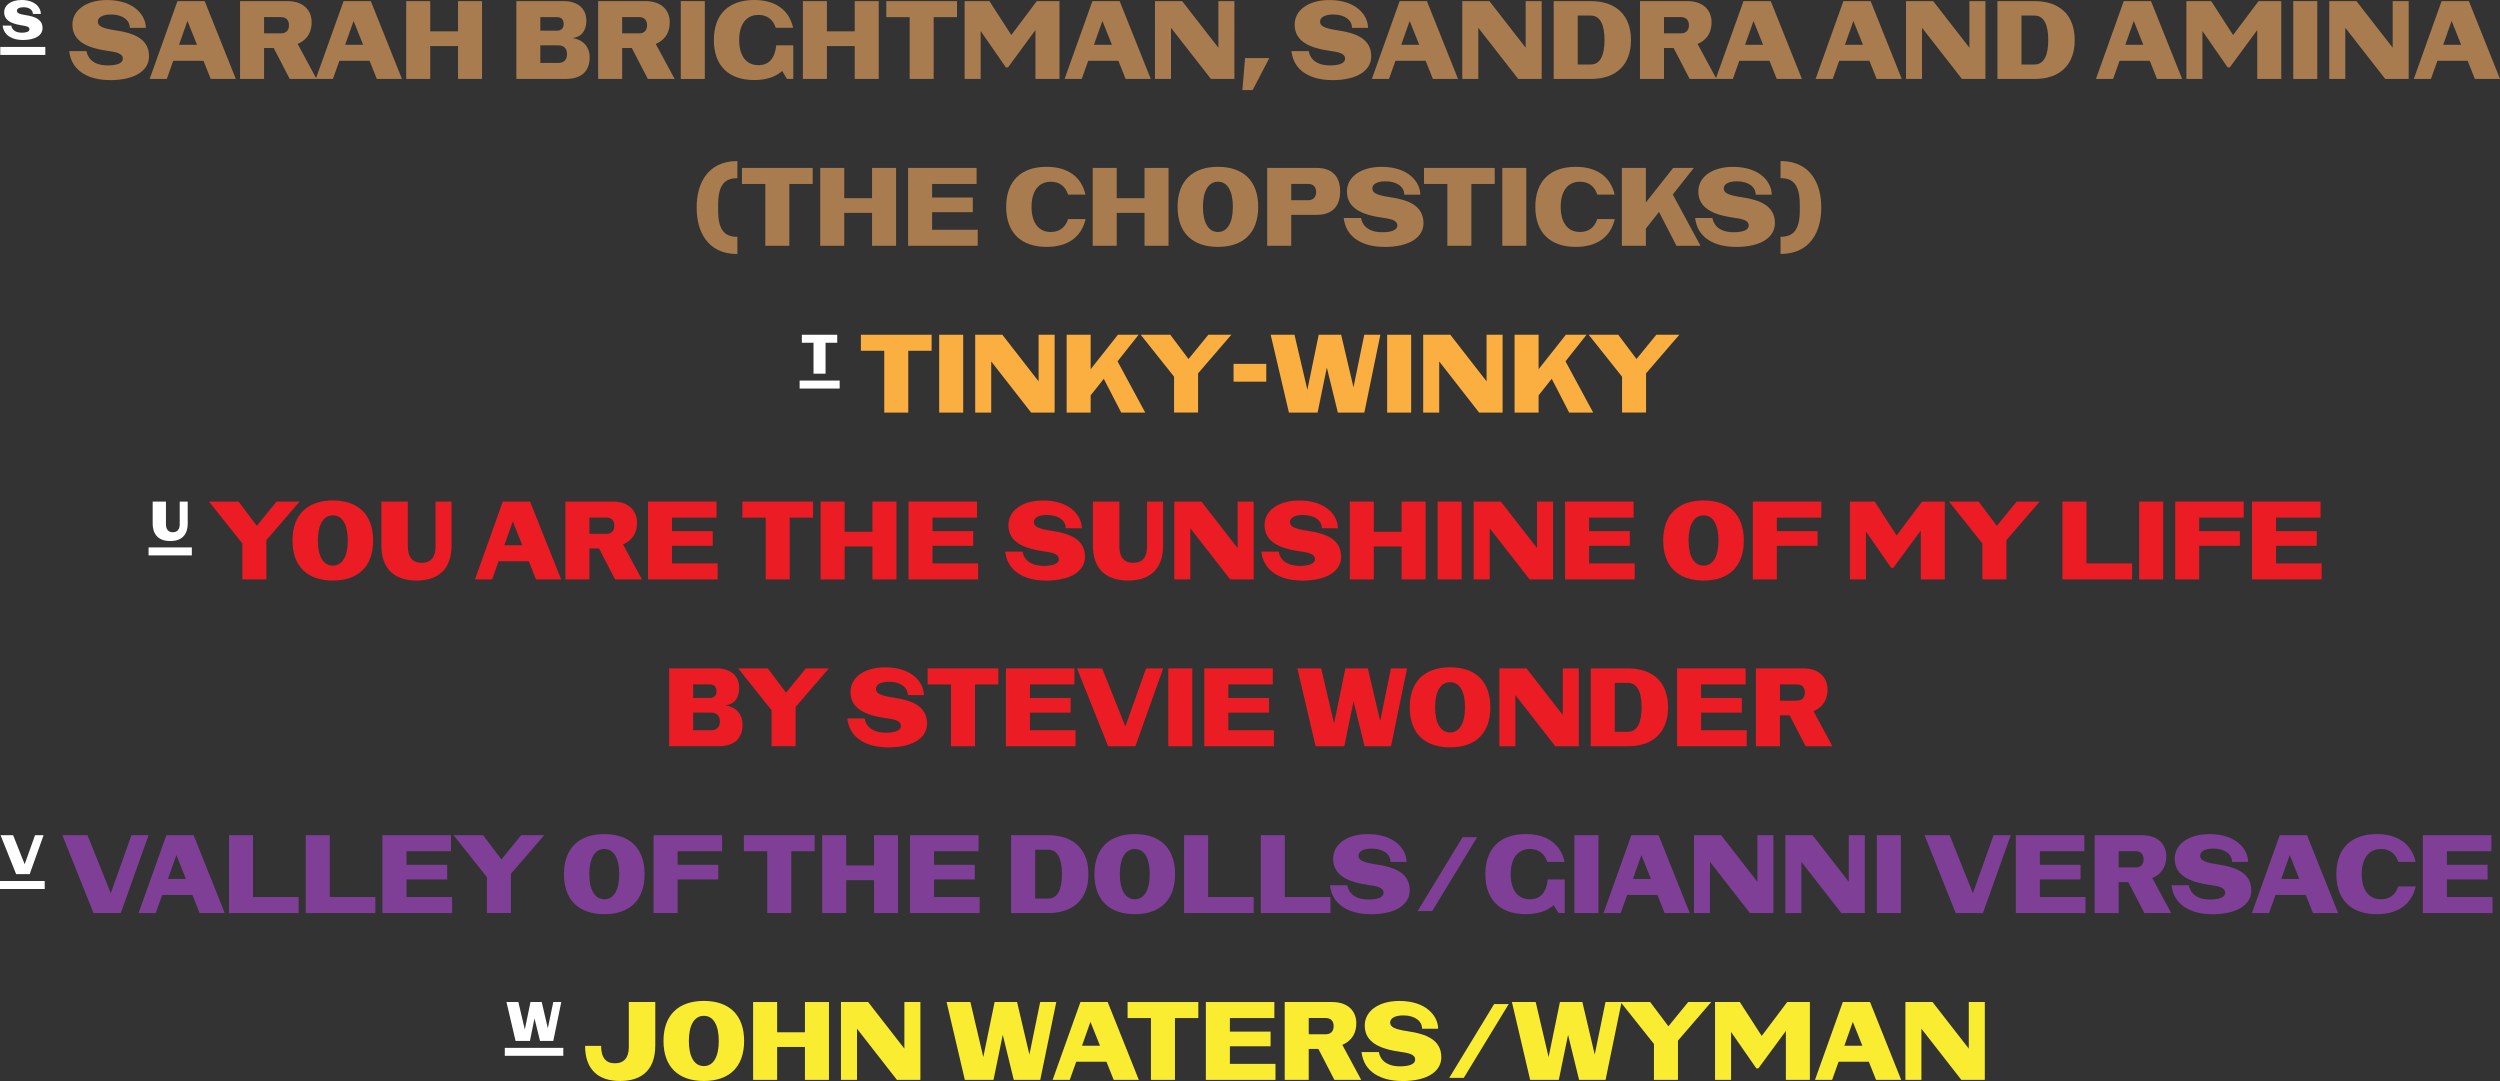 <?xml version="1.0" encoding="UTF-8"?><svg id="_圖層_2" xmlns="http://www.w3.org/2000/svg" viewBox="0 0 719.34 311.04"><rect x="0" y="0" width="719.34" height="311.04" fill="#333333" stroke="none"/><defs><style>.cls-1{fill:#faaf40;}.cls-2{fill:#f9ec31;}.cls-3{fill:#ec1c24;}.cls-4{fill:#fff;}.cls-5{fill:#7f3f97;}.cls-6{fill:#a87c4f;}</style></defs><g id="_圖層_1-2"><g><path class="cls-4" d="M13.04,13.5v2.3H.08v-2.3H13.04ZM.75,7.36H3.25c.06,.67,.67,2.05,3.04,2.05,1.09,0,2.18-.22,2.18-.99s-.93-.93-2.37-1.15c-3.65-.58-4.9-1.89-4.9-3.74C1.2,1.5,3.12,0,6.19,0c3.9,0,5.57,2.21,5.57,4h-2.3c0-1.12-1.02-1.92-2.69-1.92-1.22,0-1.89,.38-1.89,1.02s.58,.96,2.5,1.25c2.75,.42,4.86,1.25,4.86,3.74,0,1.95-1.89,3.42-5.66,3.42-2.98,0-5.5-1.25-5.82-4.16Z"/><path class="cls-6" d="M31.6,23.04c-5.95,0-11.04-2.5-11.68-8.32h4.99c.16,1.34,1.34,4.1,6.08,4.1,2.18,0,4.35-.42,4.35-1.95s-1.82-1.89-4.74-2.3c-7.3-1.06-9.76-3.78-9.76-7.52,0-4,3.81-7.04,9.98-7.04,7.78,0,11.14,4.42,11.14,8h-4.61c0-2.21-2.05-3.84-5.41-3.84-2.4,0-3.78,.8-3.78,2.05s1.15,1.92,5.02,2.5c5.5,.8,9.7,2.53,9.7,7.49,0,3.9-3.74,6.85-11.29,6.85Z"/><path class="cls-6" d="M51.06,.32h7.84l8.96,22.4h-7.23l-2.08-5.22h-8.7l-1.86,5.22h-4.93L51.06,.32Zm5.63,12.58l-2.75-6.88-2.43,6.88h5.18Z"/><path class="cls-6" d="M69.07,22.72V.32h13.66c4.51,0,6.94,2.59,6.94,6.08,0,2.5-.93,4.9-4.03,6.24l5.44,10.08h-7.71l-4.61-8.9h-2.78v8.9h-6.91Zm6.91-13.12h4.83c1.5,0,2.34-.83,2.34-2.34s-.83-2.34-2.34-2.34h-4.83v4.67Z"/><path class="cls-6" d="M98.86,.32h7.84l8.96,22.4h-7.23l-2.08-5.22h-8.7l-1.86,5.22h-4.93L98.86,.32Zm5.63,12.58l-2.75-6.88-2.43,6.88h5.18Z"/><path class="cls-6" d="M116.88,.32h6.91V9.02h8V.32h6.91V22.72h-6.91V13.25h-8v9.47h-6.91V.32Z"/><path class="cls-6" d="M148.56,.32h13.6c4.26,0,6.56,2.3,6.56,5.6,0,1.82-.61,4.67-4.03,5.02,3.46,.54,4.99,2.91,4.99,5.47,0,4.19-2.43,6.3-6.94,6.3h-14.17V.32Zm11.68,8.51c1.25,0,1.95-.7,1.95-1.95s-.7-1.95-1.95-1.95h-4.77v3.9h4.77Zm.38,9.28c1.63,0,2.53-.9,2.53-2.53s-.9-2.53-2.53-2.53h-5.15v5.06h5.15Z"/><path class="cls-6" d="M172.11,22.72V.32h13.66c4.51,0,6.94,2.59,6.94,6.08,0,2.5-.93,4.9-4.03,6.24l5.44,10.08h-7.71l-4.61-8.9h-2.78v8.9h-6.91Zm6.91-13.12h4.83c1.5,0,2.34-.83,2.34-2.34s-.83-2.34-2.34-2.34h-4.83v4.67Z"/><path class="cls-6" d="M202.8,.32V22.72h-6.91V.32h6.91Z"/><path class="cls-6" d="M217.01,0c6.02,0,10.02,2.78,11.2,8h-4.99c-.77-2.37-2.46-3.71-4.99-3.71-3.55,0-5.54,2.75-5.54,7.23s1.98,7.23,5.54,7.23c3.17,0,4.74-2.14,5.12-5.7h4.9v9.66h-1.79l-1.41-2.3c-1.89,1.73-4.61,2.62-8.03,2.62-7.26,0-11.62-4.03-11.62-11.52s4.35-11.52,11.62-11.52Z"/><path class="cls-6" d="M231.02,.32h6.91V9.02h8V.32h6.91V22.72h-6.91V13.25h-8v9.47h-6.91V.32Z"/><path class="cls-6" d="M255.02,.32h20.35V4.93h-6.72V22.72h-6.91V4.93h-6.72V.32Z"/><path class="cls-6" d="M277.55,.32h7.14l6.3,9.76,7.33-9.76h6.53V22.72h-6.91V8.64l-7.9,10.75h-.61l-7.26-10.46v13.79h-4.61V.32Z"/><path class="cls-6" d="M314.32,.32h7.84l8.96,22.4h-7.23l-2.08-5.22h-8.7l-1.86,5.22h-4.93L314.32,.32Zm5.63,12.58l-2.75-6.88-2.43,6.88h5.18Z"/><path class="cls-6" d="M332.33,.32h7.81l10.43,13.41V.32h4.61V22.72h-6.75l-11.49-14.72v14.72h-4.61V.32Z"/><path class="cls-6" d="M357.48,25.92l.77-9.22h6.98l-4.8,9.22h-2.94Z"/><path class="cls-6" d="M383.28,23.04c-5.95,0-11.04-2.5-11.68-8.32h4.99c.16,1.34,1.34,4.1,6.08,4.1,2.18,0,4.35-.42,4.35-1.95s-1.82-1.89-4.74-2.3c-7.29-1.06-9.76-3.78-9.76-7.52,0-4,3.81-7.04,9.98-7.04,7.78,0,11.13,4.42,11.13,8h-4.61c0-2.21-2.05-3.84-5.41-3.84-2.4,0-3.78,.8-3.78,2.05s1.15,1.92,5.02,2.5c5.5,.8,9.7,2.53,9.7,7.49,0,3.9-3.74,6.85-11.29,6.85Z"/><path class="cls-6" d="M402.73,.32h7.84l8.96,22.4h-7.23l-2.08-5.22h-8.7l-1.86,5.22h-4.93L402.73,.32Zm5.63,12.58l-2.75-6.88-2.43,6.88h5.18Z"/><path class="cls-6" d="M420.75,.32h7.81l10.43,13.41V.32h4.61V22.72h-6.75l-11.49-14.72v14.72h-4.61V.32Z"/><path class="cls-6" d="M447.05,.32h10.66c7.26,0,11.58,4.03,11.58,11.2s-4.29,11.2-11.55,11.2h-10.69V.32Zm10.66,18.24c2.78,0,3.97-2.75,3.97-7.04s-1.18-7.04-3.97-7.04h-3.74v14.08h3.74Z"/><path class="cls-6" d="M471.88,22.72V.32h13.66c4.51,0,6.94,2.59,6.94,6.08,0,2.5-.93,4.9-4.03,6.24l5.44,10.08h-7.71l-4.61-8.9h-2.78v8.9h-6.91Zm6.91-13.12h4.83c1.5,0,2.34-.83,2.34-2.34s-.83-2.34-2.34-2.34h-4.83v4.67Z"/><path class="cls-6" d="M501.67,.32h7.84l8.96,22.4h-7.23l-2.08-5.22h-8.7l-1.86,5.22h-4.93L501.67,.32Zm5.63,12.58l-2.75-6.88-2.43,6.88h5.18Z"/><path class="cls-6" d="M530.41,.32h7.84l8.96,22.4h-7.23l-2.08-5.22h-8.7l-1.86,5.22h-4.93l8-22.4Zm5.63,12.58l-2.75-6.88-2.43,6.88h5.18Z"/><path class="cls-6" d="M548.43,.32h7.81l10.43,13.41V.32h4.61V22.72h-6.75l-11.49-14.72v14.72h-4.61V.32Z"/><path class="cls-6" d="M574.73,.32h10.66c7.26,0,11.58,4.03,11.58,11.2s-4.29,11.2-11.55,11.2h-10.69V.32Zm10.66,18.24c2.78,0,3.97-2.75,3.97-7.04s-1.18-7.04-3.97-7.04h-3.74v14.08h3.74Z"/><path class="cls-6" d="M611.08,.32h7.84l8.96,22.4h-7.23l-2.08-5.22h-8.7l-1.86,5.22h-4.93l8-22.4Zm5.63,12.58l-2.75-6.88-2.43,6.88h5.18Z"/><path class="cls-6" d="M629.1,.32h7.14l6.3,9.76,7.33-9.76h6.53V22.72h-6.91V8.64l-7.9,10.75h-.61l-7.26-10.46v13.79h-4.61V.32Z"/><path class="cls-6" d="M666.76,.32V22.72h-6.91V.32h6.91Z"/><path class="cls-6" d="M670.22,.32h7.81l10.43,13.41V.32h4.61V22.72h-6.75l-11.49-14.72v14.72h-4.61V.32Z"/><path class="cls-6" d="M702.54,.32h7.84l8.96,22.4h-7.23l-2.08-5.22h-8.7l-1.86,5.22h-4.93l8-22.4Zm5.63,12.58l-2.75-6.88-2.43,6.88h5.18Z"/><path class="cls-6" d="M200.46,59.9v-.38c0-6.27,2.85-13.18,11.71-13.18v4.93c-3.52,0-5.54,1.76-5.54,7.68v1.54c0,5.92,2.02,7.65,5.54,7.65v4.96c-8.86,0-11.71-6.91-11.71-13.18Z"/><path class="cls-6" d="M213.49,48.32h20.35v4.61h-6.72v17.79h-6.91v-17.79h-6.72v-4.61Z"/><path class="cls-6" d="M236.01,48.32h6.91v8.7h8v-8.7h6.91v22.4h-6.91v-9.47h-8v9.47h-6.91v-22.4Z"/><path class="cls-6" d="M261.29,48.32h19.71v4.61h-12.8v3.9h11.71v4.22h-11.71v5.06h13.12v4.61h-20.03v-22.4Z"/><path class="cls-6" d="M312.36,63.04c-1.18,5.22-5.18,8-11.23,8-7.26,0-11.62-4.03-11.62-11.52s4.35-11.52,11.62-11.52c6.02,0,10.01,2.78,11.2,8h-4.99c-.77-2.37-2.46-3.71-4.99-3.71-3.55,0-5.54,2.75-5.54,7.23s1.98,7.23,5.54,7.23c2.53,0,4.22-1.34,4.99-3.71h5.02Z"/><path class="cls-6" d="M314.41,48.32h6.91v8.7h8v-8.7h6.91v22.4h-6.91v-9.47h-8v9.47h-6.91v-22.4Z"/><path class="cls-6" d="M338.83,59.52c0-7.49,4.35-11.52,11.62-11.52s11.58,4.03,11.58,11.52-4.29,11.52-11.58,11.52-11.62-4.03-11.62-11.52Zm11.62,7.23c2.78,0,4.29-2.75,4.29-7.23s-1.5-7.23-4.29-7.23-4.32,2.75-4.32,7.23,1.54,7.23,4.32,7.23Z"/><path class="cls-6" d="M378.86,48.32c4.38,0,6.75,2.37,6.75,6.75s-2.37,6.75-6.75,6.75h-7.33v8.9h-6.91v-22.4h14.24Zm-7.33,9.28h4.83c1.5,0,2.34-.83,2.34-2.34s-.83-2.34-2.34-2.34h-4.83v4.67Z"/><path class="cls-6" d="M398.32,71.04c-5.95,0-11.04-2.5-11.68-8.32h4.99c.16,1.34,1.34,4.1,6.08,4.1,2.18,0,4.35-.42,4.35-1.95s-1.82-1.89-4.74-2.3c-7.29-1.06-9.76-3.78-9.76-7.52,0-4,3.81-7.04,9.98-7.04,7.78,0,11.13,4.42,11.13,8h-4.61c0-2.21-2.05-3.84-5.41-3.84-2.4,0-3.78,.8-3.78,2.05s1.15,1.92,5.02,2.5c5.5,.8,9.7,2.53,9.7,7.49,0,3.9-3.74,6.85-11.29,6.85Z"/><path class="cls-6" d="M409.74,48.32h20.35v4.61h-6.72v17.79h-6.91v-17.79h-6.72v-4.61Z"/><path class="cls-6" d="M439.18,48.32v22.4h-6.91v-22.4h6.91Z"/><path class="cls-6" d="M464.62,63.04c-1.18,5.22-5.18,8-11.23,8-7.26,0-11.62-4.03-11.62-11.52s4.35-11.52,11.62-11.52c6.02,0,10.01,2.78,11.2,8h-4.99c-.77-2.37-2.46-3.71-4.99-3.71-3.55,0-5.54,2.75-5.54,7.23s1.98,7.23,5.54,7.23c2.53,0,4.22-1.34,4.99-3.71h5.02Z"/><path class="cls-6" d="M466.67,70.72v-22.4h6.91v9.92l7.84-9.92h5.95l-6.05,7.65,7.97,14.75h-6.91l-5.02-9.73-3.78,4.77v4.96h-6.91Z"/><path class="cls-6" d="M499.43,71.04c-5.95,0-11.04-2.5-11.68-8.32h4.99c.16,1.34,1.34,4.1,6.08,4.1,2.18,0,4.35-.42,4.35-1.95s-1.82-1.89-4.74-2.3c-7.29-1.06-9.76-3.78-9.76-7.52,0-4,3.81-7.04,9.98-7.04,7.78,0,11.14,4.42,11.14,8h-4.61c0-2.21-2.05-3.84-5.41-3.84-2.4,0-3.78,.8-3.78,2.05s1.15,1.92,5.02,2.5c5.5,.8,9.7,2.53,9.7,7.49,0,3.9-3.74,6.85-11.3,6.85Z"/><path class="cls-6" d="M512.33,68.13c3.52,0,5.54-1.73,5.54-7.65v-1.54c0-5.92-2.02-7.68-5.54-7.68v-4.93c8.86,0,11.71,6.91,11.71,13.18v.38c0,6.27-2.85,13.18-11.71,13.18v-4.96Z"/><path class="cls-4" d="M241.6,109.5v2.3h-11.52v-2.3h11.52Zm-10.88-13.18h10.18v2.3h-3.36v8.9h-3.46v-8.9h-3.36v-2.3Z"/><path class="cls-1" d="M247.71,96.32h20.35v4.61h-6.72v17.79h-6.91v-17.79h-6.72v-4.61Z"/><path class="cls-1" d="M277.15,96.32v22.4h-6.91v-22.4h6.91Z"/><path class="cls-1" d="M280.6,96.32h7.81l10.43,13.41v-13.41h4.61v22.4h-6.75l-11.49-14.72v14.72h-4.61v-22.4Z"/><path class="cls-1" d="M306.91,118.72v-22.4h6.91v9.92l7.84-9.92h5.95l-6.05,7.65,7.97,14.75h-6.91l-5.02-9.73-3.78,4.77v4.96h-6.91Z"/><path class="cls-1" d="M336.73,96.32l5.25,6.98,5.7-6.98h6.62l-9.57,11.1v11.29h-6.91v-10.33l-9.6-12.06h8.51Z"/><path class="cls-1" d="M354.94,104.7h9.41v5.12h-9.41v-5.12Z"/><path class="cls-1" d="M397.18,96.32l-4.61,22.4h-7.62l-3.17-12.96-2.66,12.96h-8.25l-5.25-22.4h6.85l3.71,15.84,3.26-15.84h6.46l3.55,15.13,3.1-15.13h4.61Z"/><path class="cls-1" d="M406.04,96.32v22.4h-6.91v-22.4h6.91Z"/><path class="cls-1" d="M409.5,96.32h7.81l10.43,13.41v-13.41h4.61v22.4h-6.75l-11.49-14.72v14.72h-4.61v-22.4Z"/><path class="cls-1" d="M435.8,118.72v-22.4h6.91v9.92l7.84-9.92h5.95l-6.05,7.65,7.97,14.75h-6.91l-5.02-9.73-3.78,4.77v4.96h-6.91Z"/><path class="cls-1" d="M465.63,96.32l5.25,6.98,5.7-6.98h6.62l-9.57,11.1v11.29h-6.91v-10.33l-9.6-12.06h8.51Z"/><path class="cls-4" d="M55.2,157.5v2.3h-12.45v-2.3h12.45Zm-11.26-13.18h3.81v6.53c0,1.47,.7,2.3,1.98,2.3s1.98-.83,1.98-2.3v-6.53h2.3v6.3c0,3.3-1.76,5.06-5.02,5.06s-5.06-1.76-5.06-5.06v-6.3Z"/><path class="cls-3" d="M68.64,144.32l5.25,6.98,5.7-6.98h6.62l-9.57,11.1v11.29h-6.91v-10.33l-9.6-12.06h8.51Z"/><path class="cls-3" d="M84.16,155.52c0-7.49,4.35-11.52,11.62-11.52s11.58,4.03,11.58,11.52-4.29,11.52-11.58,11.52-11.62-4.03-11.62-11.52Zm11.62,7.23c2.78,0,4.29-2.75,4.29-7.23s-1.5-7.23-4.29-7.23-4.32,2.75-4.32,7.23,1.54,7.23,4.32,7.23Z"/><path class="cls-3" d="M109.73,144.32h7.62v13.02c0,2.98,1.41,4.61,4,4.61s3.97-1.63,3.97-4.61v-13.02h4.61v12.61c0,6.56-3.52,10.11-10.08,10.11s-10.11-3.55-10.11-10.11v-12.61Z"/><path class="cls-3" d="M144.67,144.32h7.84l8.96,22.4h-7.23l-2.08-5.22h-8.7l-1.86,5.22h-4.93l8-22.4Zm5.63,12.58l-2.75-6.88-2.43,6.88h5.18Z"/><path class="cls-3" d="M162.69,166.72v-22.4h13.66c4.51,0,6.94,2.59,6.94,6.08,0,2.5-.93,4.9-4.03,6.24l5.44,10.08h-7.71l-4.61-8.9h-2.78v8.9h-6.91Zm6.91-13.12h4.83c1.5,0,2.34-.83,2.34-2.34s-.83-2.34-2.34-2.34h-4.83v4.67Z"/><path class="cls-3" d="M186.46,144.32h19.71v4.61h-12.8v3.9h11.71v4.22h-11.71v5.06h13.12v4.61h-20.03v-22.4Z"/><path class="cls-3" d="M213.6,144.32h20.35v4.61h-6.72v17.79h-6.91v-17.79h-6.72v-4.61Z"/><path class="cls-3" d="M236.12,144.32h6.91v8.7h8v-8.7h6.91v22.4h-6.91v-9.47h-8v9.47h-6.91v-22.4Z"/><path class="cls-3" d="M261.41,144.32h19.71v4.61h-12.8v3.9h11.71v4.22h-11.71v5.06h13.12v4.61h-20.03v-22.4Z"/><path class="cls-3" d="M300.92,167.04c-5.95,0-11.04-2.5-11.68-8.32h4.99c.16,1.34,1.34,4.1,6.08,4.1,2.18,0,4.35-.42,4.35-1.95s-1.82-1.89-4.74-2.3c-7.29-1.06-9.76-3.78-9.76-7.52,0-4,3.81-7.04,9.98-7.04,7.78,0,11.13,4.42,11.13,8h-4.61c0-2.21-2.05-3.84-5.41-3.84-2.4,0-3.78,.8-3.78,2.05s1.15,1.92,5.02,2.5c5.5,.8,9.7,2.53,9.7,7.49,0,3.9-3.74,6.85-11.29,6.85Z"/><path class="cls-3" d="M314.46,144.32h7.62v13.02c0,2.98,1.41,4.61,4,4.61s3.97-1.63,3.97-4.61v-13.02h4.61v12.61c0,6.56-3.52,10.11-10.08,10.11s-10.11-3.55-10.11-10.11v-12.61Z"/><path class="cls-3" d="M337.88,144.32h7.81l10.43,13.41v-13.41h4.61v22.4h-6.75l-11.49-14.72v14.72h-4.61v-22.4Z"/><path class="cls-3" d="M374.62,167.04c-5.95,0-11.04-2.5-11.68-8.32h4.99c.16,1.34,1.34,4.1,6.08,4.1,2.18,0,4.35-.42,4.35-1.95s-1.82-1.89-4.74-2.3c-7.29-1.06-9.76-3.78-9.76-7.52,0-4,3.81-7.04,9.98-7.04,7.78,0,11.13,4.42,11.13,8h-4.61c0-2.21-2.05-3.84-5.41-3.84-2.4,0-3.78,.8-3.78,2.05s1.15,1.92,5.02,2.5c5.5,.8,9.7,2.53,9.7,7.49,0,3.9-3.74,6.85-11.29,6.85Z"/><path class="cls-3" d="M388.38,144.32h6.91v8.7h8v-8.7h6.91v22.4h-6.91v-9.47h-8v9.47h-6.91v-22.4Z"/><path class="cls-3" d="M420.57,144.32v22.4h-6.91v-22.4h6.91Z"/><path class="cls-3" d="M424.03,144.32h7.81l10.43,13.41v-13.41h4.61v22.4h-6.75l-11.49-14.72v14.72h-4.61v-22.4Z"/><path class="cls-3" d="M450.33,144.32h19.71v4.61h-12.8v3.9h11.71v4.22h-11.71v5.06h13.12v4.61h-20.03v-22.4Z"/><path class="cls-3" d="M478.56,155.52c0-7.49,4.35-11.52,11.62-11.52s11.58,4.03,11.58,11.52-4.29,11.52-11.58,11.52-11.62-4.03-11.62-11.52Zm11.62,7.23c2.78,0,4.29-2.75,4.29-7.23s-1.5-7.23-4.29-7.23-4.32,2.75-4.32,7.23,1.54,7.23,4.32,7.23Z"/><path class="cls-3" d="M504.35,144.32h19.71v4.61h-12.8v3.9h11.71v4.22h-11.71v9.66h-6.91v-22.4Z"/><path class="cls-3" d="M532.28,144.32h7.14l6.3,9.76,7.33-9.76h6.53v22.4h-6.91v-14.08l-7.9,10.75h-.61l-7.26-10.46v13.79h-4.61v-22.4Z"/><path class="cls-3" d="M569.31,144.32l5.25,6.98,5.7-6.98h6.62l-9.57,11.1v11.29h-6.91v-10.33l-9.6-12.06h8.51Z"/><path class="cls-3" d="M593.44,144.32h6.91v17.79h13.12v4.61h-20.03v-22.4Z"/><path class="cls-3" d="M622.43,144.32v22.4h-6.91v-22.4h6.91Z"/><path class="cls-3" d="M625.88,144.32h19.71v4.61h-12.8v3.9h11.71v4.22h-11.71v9.66h-6.91v-22.4Z"/><path class="cls-3" d="M647.99,144.32h19.71v4.61h-12.8v3.9h11.71v4.22h-11.71v5.06h13.12v4.61h-20.03v-22.4Z"/><path class="cls-3" d="M192.54,192.32h13.6c4.26,0,6.56,2.3,6.56,5.6,0,1.82-.61,4.67-4.03,5.02,3.46,.54,4.99,2.91,4.99,5.47,0,4.19-2.43,6.3-6.94,6.3h-14.17v-22.4Zm11.68,8.51c1.25,0,1.95-.7,1.95-1.95s-.7-1.95-1.95-1.95h-4.77v3.9h4.77Zm.38,9.28c1.63,0,2.53-.9,2.53-2.53s-.9-2.53-2.53-2.53h-5.15v5.06h5.15Z"/><path class="cls-3" d="M220.92,192.32l5.25,6.98,5.7-6.98h6.62l-9.57,11.1v11.29h-6.91v-10.33l-9.6-12.06h8.51Z"/><path class="cls-3" d="M255.48,215.04c-5.95,0-11.04-2.5-11.68-8.32h4.99c.16,1.34,1.34,4.1,6.08,4.1,2.18,0,4.35-.42,4.35-1.95s-1.82-1.89-4.74-2.3c-7.29-1.06-9.76-3.78-9.76-7.52,0-4,3.81-7.04,9.98-7.04,7.78,0,11.13,4.42,11.13,8h-4.61c0-2.21-2.05-3.84-5.41-3.84-2.4,0-3.78,.8-3.78,2.05s1.15,1.92,5.02,2.5c5.5,.8,9.7,2.53,9.7,7.49,0,3.9-3.74,6.85-11.29,6.85Z"/><path class="cls-3" d="M266.91,192.32h20.35v4.61h-6.72v17.79h-6.91v-17.79h-6.72v-4.61Z"/><path class="cls-3" d="M289.44,192.32h19.71v4.61h-12.8v3.9h11.71v4.22h-11.71v5.06h13.12v4.61h-20.03v-22.4Z"/><path class="cls-3" d="M317.12,192.32l6.69,16.7,5.95-16.7h4.93l-8,22.4h-7.84l-8.96-22.4h7.23Z"/><path class="cls-3" d="M343.07,192.32v22.4h-6.91v-22.4h6.91Z"/><path class="cls-3" d="M346.52,192.32h19.71v4.61h-12.8v3.9h11.71v4.22h-11.71v5.06h13.12v4.61h-20.03v-22.4Z"/><path class="cls-3" d="M404.86,192.32l-4.61,22.4h-7.62l-3.17-12.96-2.66,12.96h-8.25l-5.25-22.4h6.85l3.71,15.84,3.26-15.84h6.46l3.55,15.13,3.1-15.13h4.61Z"/><path class="cls-3" d="M405.63,203.52c0-7.49,4.35-11.52,11.62-11.52s11.58,4.03,11.58,11.52-4.29,11.52-11.58,11.52-11.62-4.03-11.62-11.52Zm11.62,7.23c2.78,0,4.29-2.75,4.29-7.23s-1.5-7.23-4.29-7.23-4.32,2.75-4.32,7.23,1.54,7.23,4.32,7.23Z"/><path class="cls-3" d="M431.42,192.32h7.81l10.43,13.41v-13.41h4.61v22.4h-6.75l-11.49-14.72v14.72h-4.61v-22.4Z"/><path class="cls-3" d="M457.72,192.32h10.66c7.26,0,11.58,4.03,11.58,11.2s-4.29,11.2-11.55,11.2h-10.69v-22.4Zm10.66,18.24c2.78,0,3.97-2.75,3.97-7.04s-1.18-7.04-3.97-7.04h-3.74v14.08h3.74Z"/><path class="cls-3" d="M482.56,192.32h19.71v4.61h-12.8v3.9h11.71v4.22h-11.71v5.06h13.12v4.61h-20.03v-22.4Z"/><path class="cls-3" d="M505.24,214.72v-22.4h13.66c4.51,0,6.94,2.59,6.94,6.08,0,2.5-.93,4.9-4.03,6.24l5.44,10.08h-7.71l-4.61-8.9h-2.78v8.9h-6.91Zm6.91-13.12h4.83c1.5,0,2.34-.83,2.34-2.34s-.83-2.34-2.34-2.34h-4.83v4.67Z"/><path class="cls-4" d="M12.86,253.5v2.3H0v-2.3H12.86Zm-9.09-13.18l3.33,8.35,2.98-8.35h2.46l-4,11.2h-3.9L.16,240.32H3.78Z"/><path class="cls-5" d="M25.18,240.32l6.69,16.7,5.95-16.7h4.93l-8,22.4h-7.84l-8.96-22.4h7.23Z"/><path class="cls-5" d="M47.87,240.32h7.84l8.96,22.4h-7.23l-2.08-5.22h-8.7l-1.86,5.22h-4.93l8-22.4Zm5.63,12.58l-2.75-6.88-2.43,6.88h5.18Z"/><path class="cls-5" d="M65.89,240.32h6.91v17.79h13.12v4.61h-20.03v-22.4Z"/><path class="cls-5" d="M87.97,240.32h6.91v17.79h13.12v4.61h-20.03v-22.4Z"/><path class="cls-5" d="M110.05,240.32h19.71v4.61h-12.8v3.9h11.71v4.22h-11.71v5.06h13.12v4.61h-20.03v-22.4Z"/><path class="cls-5" d="M139.01,240.32l5.25,6.98,5.7-6.98h6.62l-9.57,11.1v11.29h-6.91v-10.33l-9.6-12.06h8.51Z"/><path class="cls-5" d="M162.27,251.52c0-7.49,4.35-11.52,11.62-11.52s11.58,4.03,11.58,11.52-4.29,11.52-11.58,11.52-11.62-4.03-11.62-11.52Zm11.62,7.23c2.78,0,4.29-2.75,4.29-7.23s-1.5-7.23-4.29-7.23-4.32,2.75-4.32,7.23,1.54,7.23,4.32,7.23Z"/><path class="cls-5" d="M188.06,240.32h19.71v4.61h-12.8v3.9h11.71v4.22h-11.71v9.66h-6.91v-22.4Z"/><path class="cls-5" d="M214.05,240.32h20.35v4.61h-6.72v17.79h-6.91v-17.79h-6.72v-4.61Z"/><path class="cls-5" d="M236.57,240.32h6.91v8.7h8v-8.7h6.91v22.4h-6.91v-9.47h-8v9.47h-6.91v-22.4Z"/><path class="cls-5" d="M261.85,240.32h19.71v4.61h-12.8v3.9h11.71v4.22h-11.71v5.06h13.12v4.61h-20.03v-22.4Z"/><path class="cls-5" d="M290.94,240.32h10.66c7.26,0,11.58,4.03,11.58,11.2s-4.29,11.2-11.55,11.2h-10.69v-22.4Zm10.66,18.24c2.78,0,3.97-2.75,3.97-7.04s-1.18-7.04-3.97-7.04h-3.74v14.08h3.74Z"/><path class="cls-5" d="M314.91,251.52c0-7.49,4.35-11.52,11.62-11.52s11.58,4.03,11.58,11.52-4.29,11.52-11.58,11.52-11.62-4.03-11.62-11.52Zm11.62,7.23c2.78,0,4.29-2.75,4.29-7.23s-1.5-7.23-4.29-7.23-4.32,2.75-4.32,7.23,1.54,7.23,4.32,7.23Z"/><path class="cls-5" d="M340.7,240.32h6.91v17.79h13.12v4.61h-20.03v-22.4Z"/><path class="cls-5" d="M362.78,240.32h6.91v17.79h13.12v4.61h-20.03v-22.4Z"/><path class="cls-5" d="M394.36,263.04c-5.95,0-11.04-2.5-11.68-8.32h4.99c.16,1.34,1.34,4.1,6.08,4.1,2.18,0,4.35-.42,4.35-1.95s-1.82-1.89-4.74-2.3c-7.29-1.06-9.76-3.78-9.76-7.52,0-4,3.81-7.04,9.98-7.04,7.78,0,11.13,4.42,11.13,8h-4.61c0-2.21-2.05-3.84-5.41-3.84-2.4,0-3.78,.8-3.78,2.05s1.15,1.92,5.02,2.5c5.5,.8,9.7,2.53,9.7,7.49,0,3.9-3.74,6.85-11.29,6.85Z"/><path class="cls-5" d="M420.83,240.9h4.19l-12.93,21.25h-4.19l12.93-21.25Z"/><path class="cls-5" d="M439,240c6.02,0,10.01,2.78,11.2,8h-4.99c-.77-2.37-2.46-3.71-4.99-3.71-3.55,0-5.54,2.75-5.54,7.23s1.98,7.23,5.54,7.23c3.17,0,4.74-2.14,5.12-5.7h4.9v9.66h-1.79l-1.41-2.3c-1.89,1.73-4.61,2.62-8.03,2.62-7.26,0-11.62-4.03-11.62-11.52s4.35-11.52,11.62-11.52Z"/><path class="cls-5" d="M459.93,240.32v22.4h-6.91v-22.4h6.91Z"/><path class="cls-5" d="M469.4,240.32h7.84l8.96,22.4h-7.23l-2.08-5.22h-8.7l-1.86,5.22h-4.93l8-22.4Zm5.63,12.58l-2.75-6.88-2.43,6.88h5.18Z"/><path class="cls-5" d="M487.42,240.32h7.81l10.43,13.41v-13.41h4.61v22.4h-6.75l-11.49-14.72v14.72h-4.61v-22.4Z"/><path class="cls-5" d="M513.72,240.32h7.81l10.43,13.41v-13.41h4.61v22.4h-6.75l-11.49-14.72v14.72h-4.61v-22.4Z"/><path class="cls-5" d="M546.94,240.32v22.4h-6.91v-22.4h6.91Z"/><path class="cls-5" d="M560.99,240.32l6.69,16.7,5.95-16.7h4.93l-8,22.4h-7.84l-8.96-22.4h7.23Z"/><path class="cls-5" d="M580.03,240.32h19.71v4.61h-12.8v3.9h11.71v4.22h-11.71v5.06h13.12v4.61h-20.03v-22.4Z"/><path class="cls-5" d="M602.71,262.72v-22.4h13.66c4.51,0,6.94,2.59,6.94,6.08,0,2.5-.93,4.9-4.03,6.24l5.44,10.08h-7.71l-4.61-8.9h-2.78v8.9h-6.91Zm6.91-13.12h4.83c1.5,0,2.34-.83,2.34-2.34s-.83-2.34-2.34-2.34h-4.83v4.67Z"/><path class="cls-5" d="M636.51,263.04c-5.95,0-11.04-2.5-11.68-8.32h4.99c.16,1.34,1.34,4.1,6.08,4.1,2.18,0,4.35-.42,4.35-1.95s-1.82-1.89-4.74-2.3c-7.29-1.06-9.76-3.78-9.76-7.52,0-4,3.81-7.04,9.98-7.04,7.78,0,11.13,4.42,11.13,8h-4.61c0-2.21-2.05-3.84-5.41-3.84-2.4,0-3.78,.8-3.78,2.05s1.15,1.92,5.02,2.5c5.5,.8,9.7,2.53,9.7,7.49,0,3.9-3.74,6.85-11.29,6.85Z"/><path class="cls-5" d="M655.96,240.32h7.84l8.96,22.4h-7.23l-2.08-5.22h-8.7l-1.86,5.22h-4.93l8-22.4Zm5.63,12.58l-2.75-6.88-2.43,6.88h5.18Z"/><path class="cls-5" d="M695.1,255.04c-1.18,5.22-5.18,8-11.23,8-7.26,0-11.62-4.03-11.62-11.52s4.35-11.52,11.62-11.52c6.02,0,10.01,2.78,11.2,8h-4.99c-.77-2.37-2.46-3.71-4.99-3.71-3.55,0-5.54,2.75-5.54,7.23s1.98,7.23,5.54,7.23c2.53,0,4.22-1.34,4.99-3.71h5.02Z"/><path class="cls-5" d="M697.15,240.32h19.71v4.61h-12.8v3.9h11.71v4.22h-11.71v5.06h13.12v4.61h-20.03v-22.4Z"/><path class="cls-4" d="M162.08,301.5v2.3h-16.83v-2.3h16.83Zm-12.93-13.18l1.86,7.9,1.63-7.9h3.23l1.76,7.55,1.57-7.55h2.3l-2.3,11.2h-3.81l-1.6-6.5-1.31,6.5h-4.13l-2.62-11.2h3.42Z"/><path class="cls-2" d="M188.54,300.93c0,6.56-3.55,10.11-10.11,10.11s-10.08-3.55-10.08-10.11h4.61c0,3.39,1.38,5.02,3.97,5.02s4-1.63,4-4.61v-13.02h7.62v12.61Z"/><path class="cls-2" d="M190.91,299.52c0-7.49,4.35-11.52,11.62-11.52s11.58,4.03,11.58,11.52-4.29,11.52-11.58,11.52-11.62-4.03-11.62-11.52Zm11.62,7.23c2.78,0,4.29-2.75,4.29-7.23s-1.5-7.23-4.29-7.23-4.32,2.75-4.32,7.23,1.54,7.23,4.32,7.23Z"/><path class="cls-2" d="M216.7,288.32h6.91v8.7h8v-8.7h6.91v22.4h-6.91v-9.47h-8v9.47h-6.91v-22.4Z"/><path class="cls-2" d="M241.98,288.32h7.81l10.43,13.41v-13.41h4.61v22.4h-6.75l-11.49-14.72v14.72h-4.61v-22.4Z"/><path class="cls-2" d="M303.93,288.32l-4.61,22.4h-7.62l-3.17-12.96-2.66,12.96h-8.25l-5.25-22.4h6.85l3.71,15.84,3.26-15.84h6.46l3.55,15.13,3.1-15.13h4.61Z"/><path class="cls-2" d="M310.88,288.32h7.84l8.96,22.4h-7.23l-2.08-5.22h-8.7l-1.86,5.22h-4.93l8-22.4Zm5.63,12.58l-2.75-6.88-2.43,6.88h5.18Z"/><path class="cls-2" d="M324.45,288.32h20.35v4.61h-6.72v17.79h-6.91v-17.79h-6.72v-4.61Z"/><path class="cls-2" d="M346.97,288.32h19.71v4.61h-12.8v3.9h11.71v4.22h-11.71v5.06h13.12v4.61h-20.03v-22.4Z"/><path class="cls-2" d="M369.66,310.72v-22.4h13.66c4.51,0,6.94,2.59,6.94,6.08,0,2.5-.93,4.9-4.03,6.24l5.44,10.08h-7.71l-4.61-8.9h-2.78v8.9h-6.91Zm6.91-13.12h4.83c1.5,0,2.34-.83,2.34-2.34s-.83-2.34-2.34-2.34h-4.83v4.67Z"/><path class="cls-2" d="M403.45,311.04c-5.95,0-11.04-2.5-11.68-8.32h4.99c.16,1.34,1.34,4.1,6.08,4.1,2.18,0,4.35-.42,4.35-1.95s-1.82-1.89-4.74-2.3c-7.29-1.06-9.76-3.78-9.76-7.52,0-4,3.81-7.04,9.98-7.04,7.78,0,11.13,4.42,11.13,8h-4.61c0-2.21-2.05-3.84-5.41-3.84-2.4,0-3.78,.8-3.78,2.05s1.15,1.92,5.02,2.5c5.5,.8,9.7,2.53,9.7,7.49,0,3.9-3.74,6.85-11.29,6.85Z"/><path class="cls-2" d="M429.92,288.9h4.19l-12.93,21.25h-4.19l12.93-21.25Z"/><path class="cls-2" d="M466.59,288.32l-4.61,22.4h-7.62l-3.17-12.96-2.66,12.96h-8.25l-5.25-22.4h6.85l3.71,15.84,3.26-15.84h6.46l3.55,15.13,3.1-15.13h4.61Z"/><path class="cls-2" d="M474.81,288.32l5.25,6.98,5.7-6.98h6.62l-9.57,11.1v11.29h-6.91v-10.33l-9.6-12.06h8.51Z"/><path class="cls-2" d="M493.47,288.32h7.14l6.3,9.76,7.33-9.76h6.53v22.4h-6.91v-14.08l-7.9,10.75h-.61l-7.26-10.46v13.79h-4.61v-22.4Z"/><path class="cls-2" d="M530.24,288.32h7.84l8.96,22.4h-7.23l-2.08-5.22h-8.7l-1.86,5.22h-4.93l8-22.4Zm5.63,12.58l-2.75-6.88-2.43,6.88h5.18Z"/><path class="cls-2" d="M548.25,288.32h7.81l10.43,13.41v-13.41h4.61v22.4h-6.75l-11.49-14.72v14.72h-4.61v-22.4Z"/></g></g></svg>